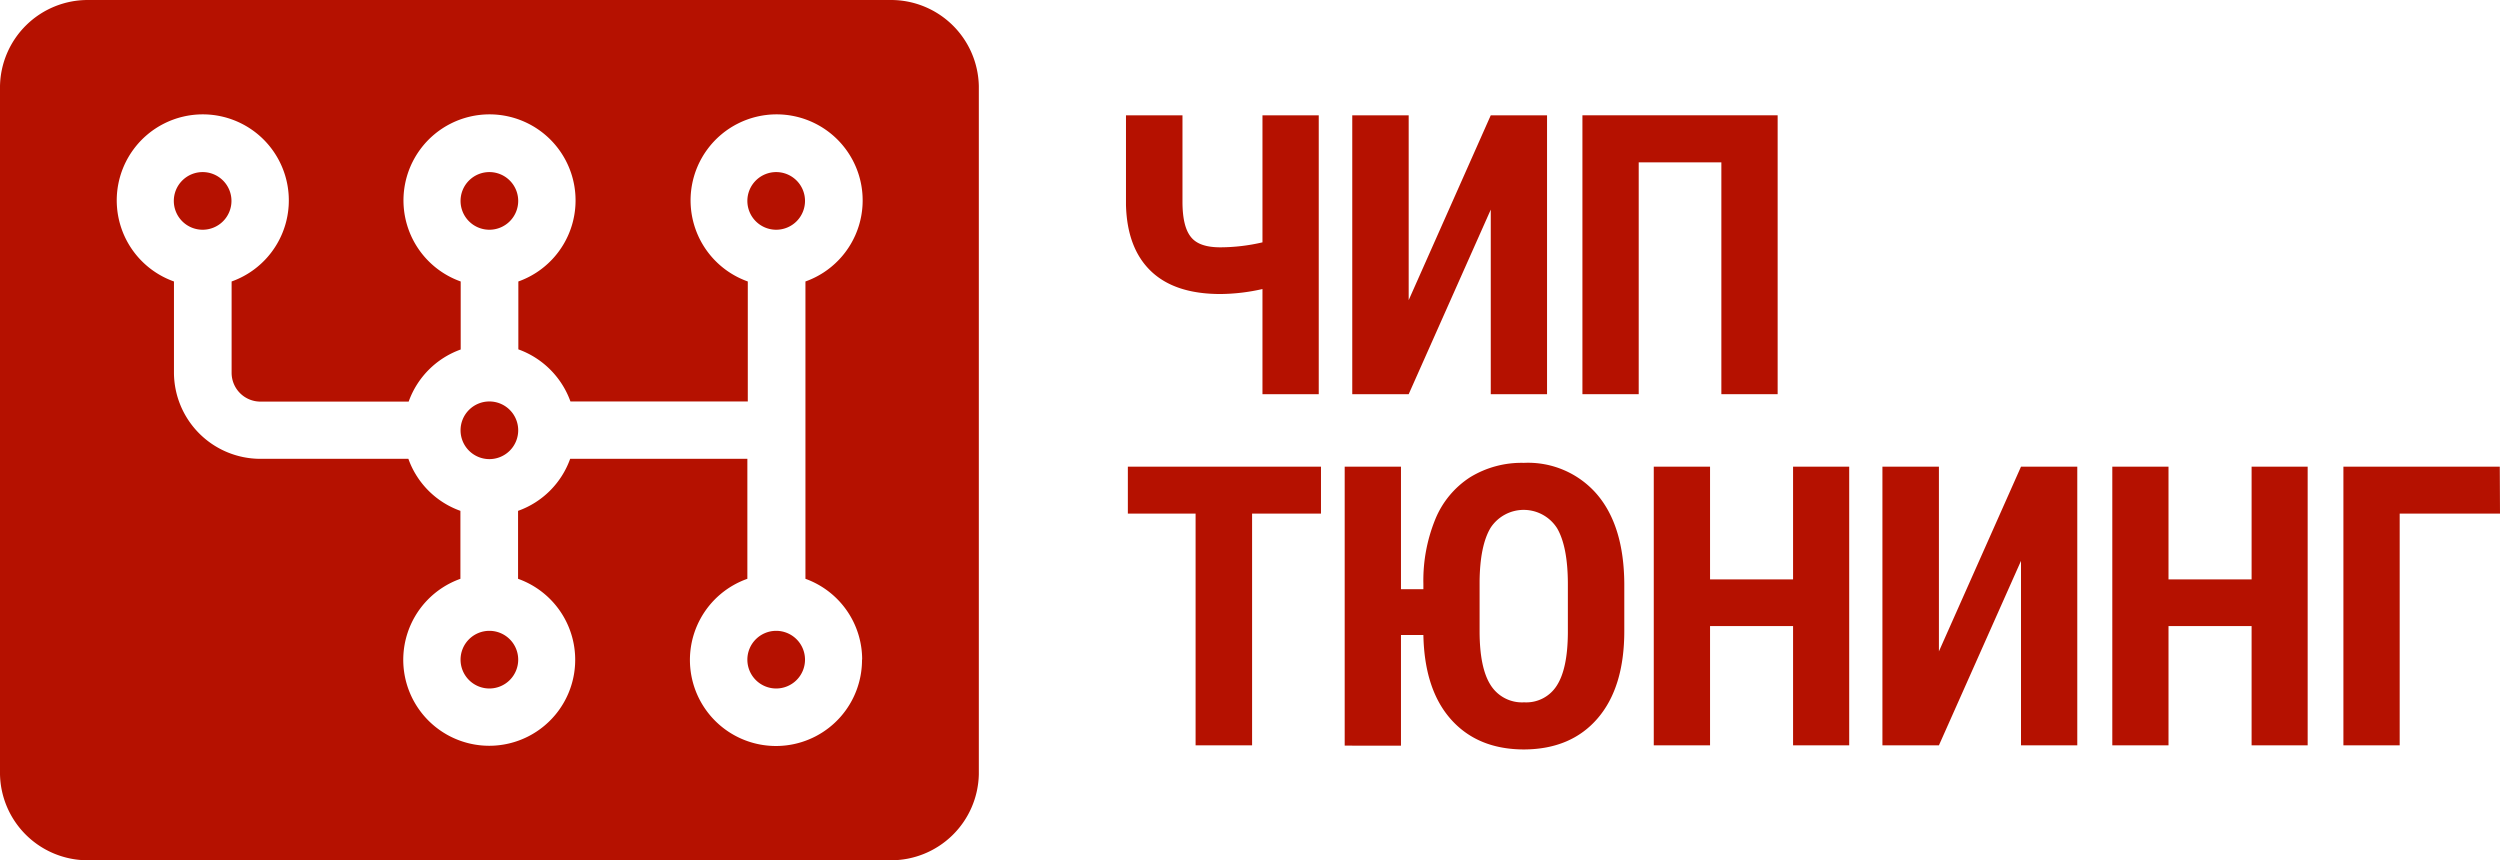 <?xml version="1.0" encoding="UTF-8"?> <svg xmlns="http://www.w3.org/2000/svg" id="Слой_2" data-name="Слой 2" viewBox="0 0 346.92 119.38"><defs><style>.cls-1{fill:#b51100;}</style></defs><g id="CUSTOM-Group"><path class="cls-1" d="M67.91,87.54a4,4,0,1,1-4,4A4,4,0,0,1,67.91,87.54Z"></path><path class="cls-1" d="M67.91,55.71a4,4,0,1,1-4,4A4,4,0,0,1,67.91,55.71Z"></path><path class="cls-1" d="M67.91,23.88a4,4,0,1,1-4,4A4,4,0,0,1,67.91,23.88Z"></path><path class="cls-1" d="M28.12,23.88a4,4,0,1,1-4,4A4,4,0,0,1,28.12,23.88Z"></path><path class="cls-1" d="M107.71,23.88a4,4,0,1,1-4,4A4,4,0,0,1,107.71,23.88Z"></path><path class="cls-1" d="M123.62,0H12.2A12.18,12.18,0,0,0,0,11.94v95.5a12.18,12.18,0,0,0,12.2,11.94H123.62a12.19,12.19,0,0,0,12.21-11.94V11.94A12.19,12.19,0,0,0,123.62,0Zm-4,91.52a11.94,11.94,0,1,1-15.91-11.2V63.67H79.12a11.92,11.92,0,0,1-7.23,7.22v9.43a11.93,11.93,0,1,1-8,0V70.89a11.9,11.9,0,0,1-7.22-7.22H36.08A12,12,0,0,1,24.14,51.73V39.06a11.94,11.94,0,1,1,8,0V51.73a4,4,0,0,0,4,4H56.71a11.94,11.94,0,0,1,7.22-7.23V39.06a11.94,11.94,0,1,1,8,0v9.42a12,12,0,0,1,7.23,7.23h24.61V39.06a11.94,11.94,0,1,1,8,0V80.32A11.91,11.91,0,0,1,119.64,91.52Z"></path><path class="cls-1" d="M107.71,87.54a4,4,0,1,1-4,4A4,4,0,0,1,107.71,87.54Z"></path></g><path class="cls-1" d="M183,16V54.7h-7.81V40.11a27,27,0,0,1-5.84.69q-6.33,0-9.64-3.18t-3.46-9.19V16h7.84V28q0,3.41,1.15,4.86c.77,1,2.14,1.46,4.11,1.46a26,26,0,0,0,5.84-.69V16Z"></path><path class="cls-1" d="M206.87,16h7.81V54.7h-7.81V29.09L195.48,54.7h-7.83V16h7.83V41.65Z"></path><path class="cls-1" d="M246.68,54.7h-7.81V22.53H227.4V54.7h-7.81V16h27.09Z"></path><path class="cls-1" d="M183.31,71.27h-9.56v32.16h-7.84V71.27h-9.4V64.76h26.8Z"></path><path class="cls-1" d="M225.4,87.57q0,7.79-3.68,12.09T211.51,104q-6.42,0-10.13-4.14t-3.86-11.74h-3.11v15.35H186.6V64.76h7.81v17h3.11v-.72a22.48,22.48,0,0,1,1.66-9A12.61,12.61,0,0,1,204,66.23a13.66,13.66,0,0,1,7.46-2,12.62,12.62,0,0,1,10.17,4.39Q225.35,73,225.4,81Zm-7.83-6.48c0-3.48-.5-6.08-1.49-7.78a5.49,5.49,0,0,0-9.22-.09q-1.49,2.46-1.54,7.48v6.87q0,5.09,1.52,7.48a5.14,5.14,0,0,0,4.67,2.41,5,5,0,0,0,4.54-2.35c1-1.57,1.5-4,1.52-7.3Z"></path><path class="cls-1" d="M256.61,103.43h-7.79V86.88H237.3v16.55h-7.81V64.76h7.81V80.4h11.52V64.76h7.79Z"></path><path class="cls-1" d="M280.45,64.76h7.81v38.67h-7.81V77.83l-11.39,25.6h-7.84V64.76h7.84V90.39Z"></path><path class="cls-1" d="M320.23,103.43h-7.78V86.88H300.92v16.55h-7.8V64.76h7.8V80.4h11.53V64.76h7.78Z"></path><path class="cls-1" d="M346.92,71.27H333v32.16h-7.81V64.76h21.7Z"></path></svg> 